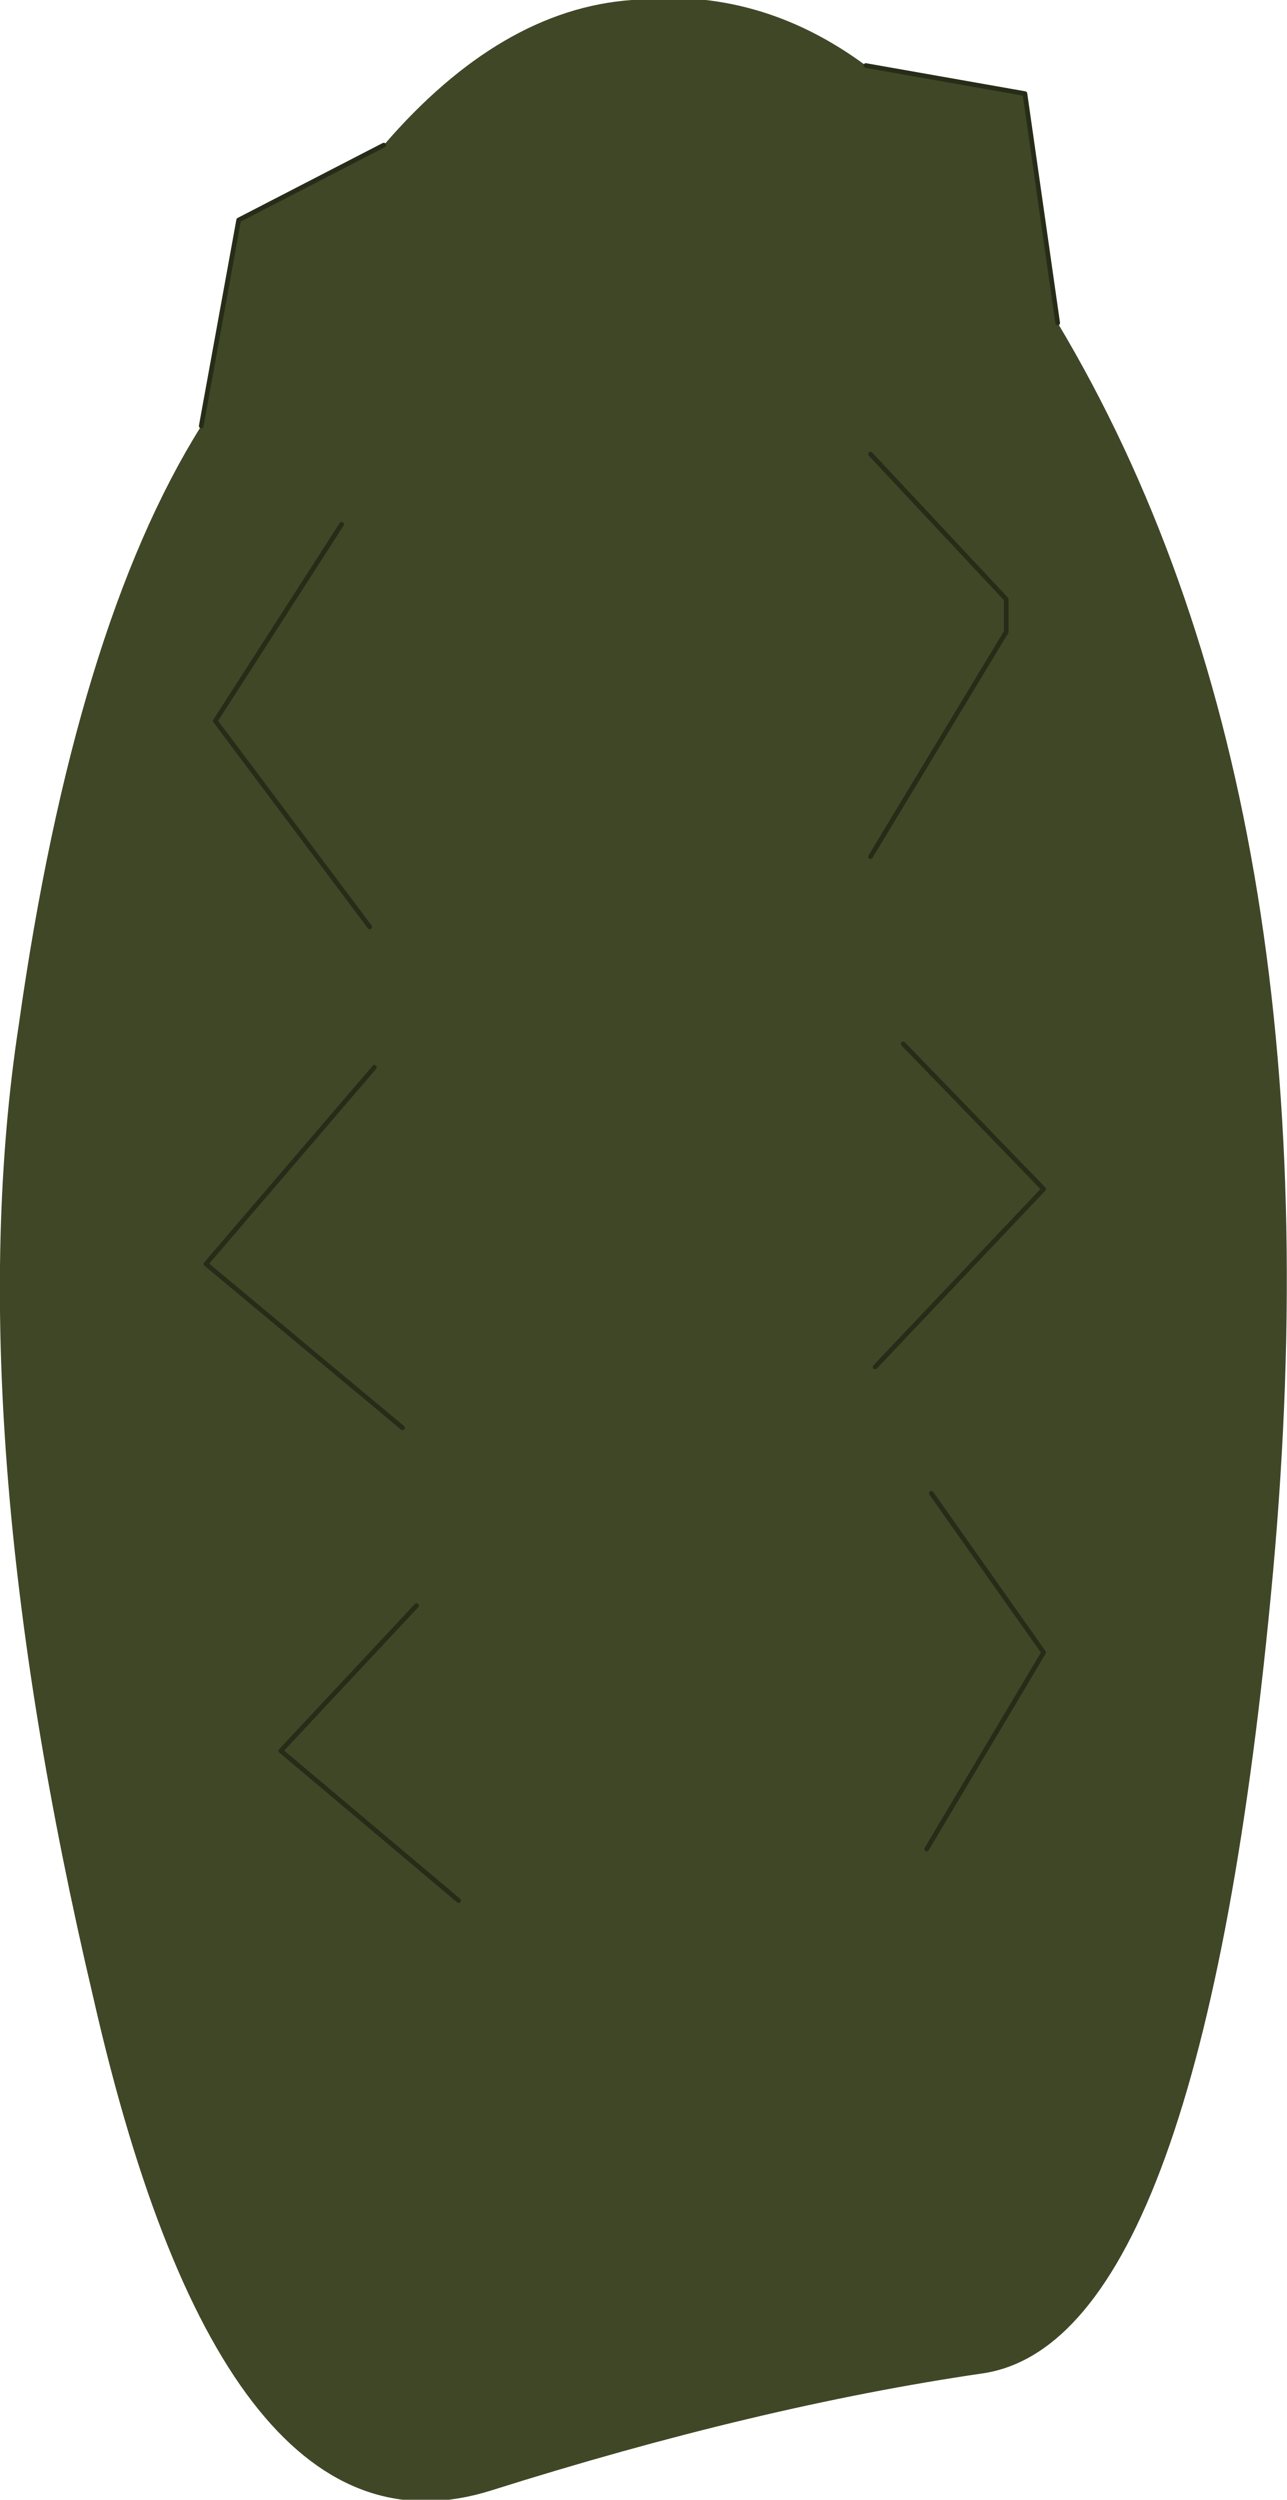 <?xml version="1.0" encoding="UTF-8" standalone="no"?>
<svg xmlns:xlink="http://www.w3.org/1999/xlink" height="26.7px" width="13.75px" xmlns="http://www.w3.org/2000/svg">
  <g transform="matrix(1.0, 0.0, 0.0, 1.0, 7.0, 12.25)">
    <path d="M2.3 -7.4 L3.75 -5.85 3.75 -5.5 2.3 -3.1 3.75 -5.5 3.75 -5.85 2.3 -7.4 M4.3 -8.8 Q7.35 -3.7 6.6 4.55 5.85 12.75 3.5 13.1 1.1 13.45 -1.75 14.35 -4.6 15.25 -6.0 9.1 -7.45 2.95 -6.8 -1.3 -6.2 -5.55 -4.85 -7.7 L-4.45 -9.9 -2.9 -10.7 Q-1.65 -12.15 -0.25 -12.25 1.1 -12.4 2.25 -11.55 L3.95 -11.25 4.3 -8.8 M-2.7 3.0 L-4.8 1.25 -3.0 -0.85 -4.8 1.25 -2.7 3.0 M-2.1 8.05 L-4.0 6.45 -2.55 4.9 -4.0 6.45 -2.1 8.05 M-3.05 -2.35 L-4.7 -4.55 -3.35 -6.65 -4.7 -4.55 -3.05 -2.35 M2.9 7.5 L4.15 5.4 2.95 3.7 4.15 5.4 2.9 7.5 M2.35 2.35 L4.15 0.45 2.65 -1.1 4.15 0.45 2.35 2.35" fill="#3f4727" fill-rule="evenodd" stroke="none"/>
    <path d="M2.3 -3.1 L3.75 -5.5 3.75 -5.85 2.3 -7.4 M-4.85 -7.7 L-4.45 -9.9 -2.9 -10.7 M2.25 -11.55 L3.95 -11.25 4.3 -8.8 M2.65 -1.1 L4.15 0.45 2.35 2.35 M2.95 3.7 L4.15 5.4 2.9 7.5 M-3.35 -6.65 L-4.7 -4.55 -3.05 -2.35 M-2.55 4.9 L-4.0 6.45 -2.1 8.05 M-3.0 -0.85 L-4.8 1.25 -2.7 3.0" fill="none" stroke="#272c18" stroke-linecap="round" stroke-linejoin="round" stroke-width="0.05"/>
  </g>
</svg>

